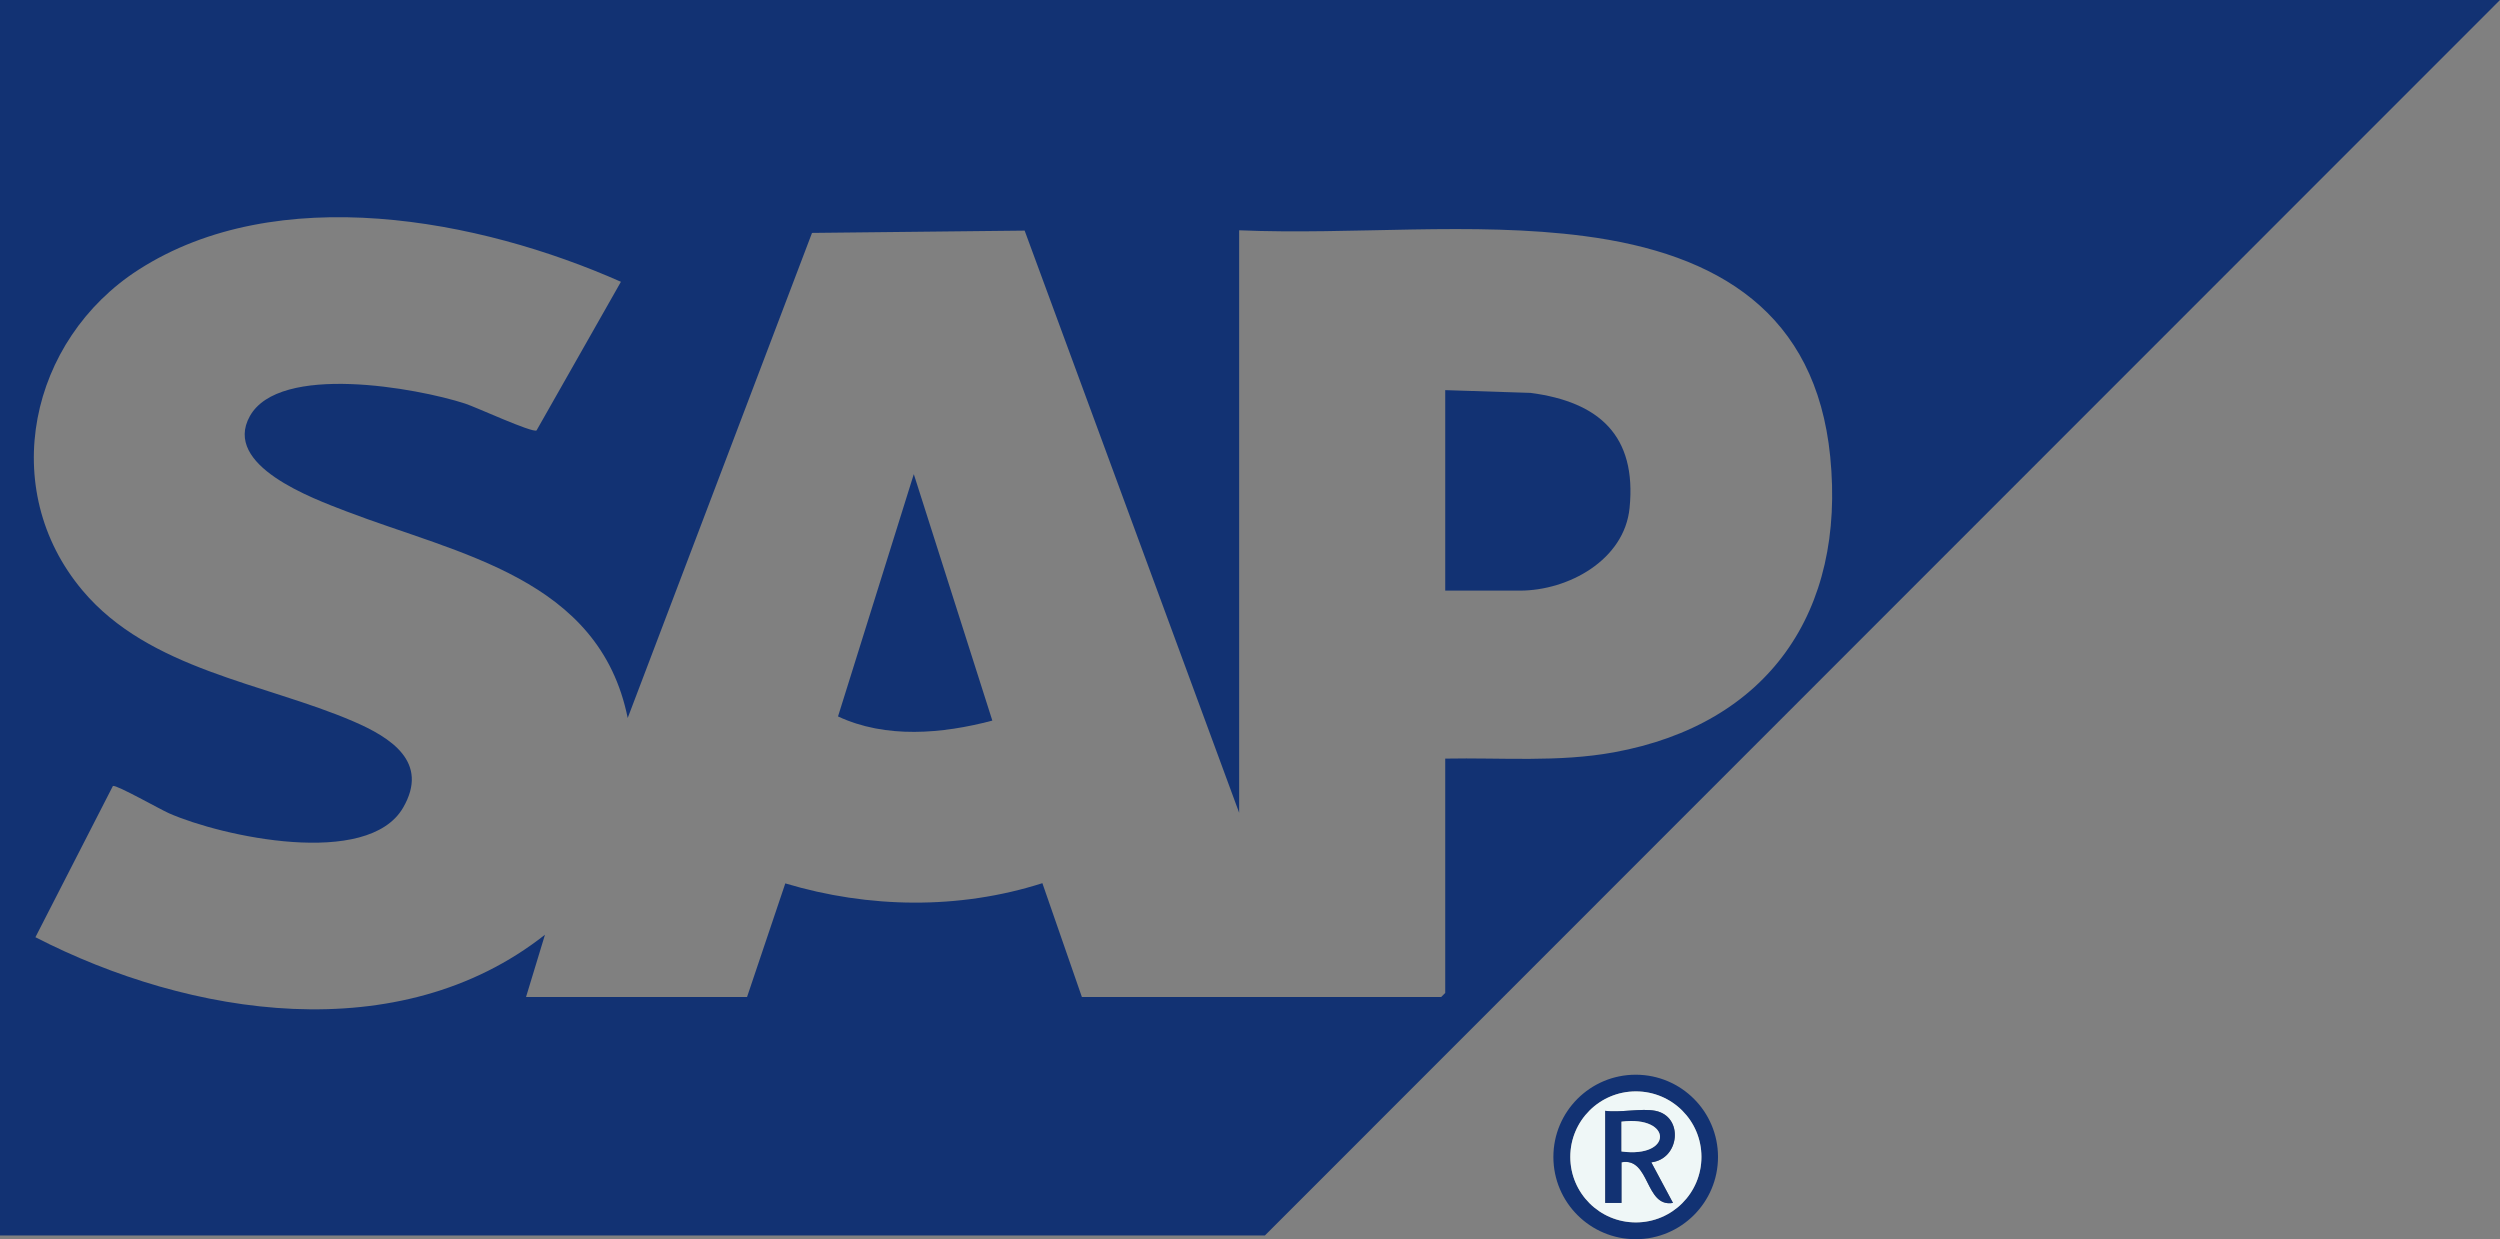 <?xml version="1.0" encoding="UTF-8"?><svg id="Layer_2" xmlns="http://www.w3.org/2000/svg" viewBox="0 0 1162.03 576"><rect x="0" y="0" width="1162.03" height="576" fill="#808080" stroke="none"/><defs><style>.cls-1{fill:#123273;}.cls-2{fill:#eff7f7;}</style></defs><g id="Layer_1-2"><path class="cls-1" d="M798.55,537.77c0,21.11-17.13,38.23-38.26,38.23s-38.26-17.12-38.26-38.23,17.13-38.23,38.26-38.23,38.26,17.12,38.26,38.23ZM790.85,537.74c0-16.82-13.64-30.45-30.48-30.45s-30.48,13.63-30.48,30.45,13.64,30.45,30.48,30.45,30.48-13.63,30.48-30.45Z"/><path class="cls-2" d="M790.85,537.74c0,16.82-13.64,30.45-30.48,30.45s-30.48-13.63-30.48-30.45,13.64-30.45,30.48-30.45,30.48,13.63,30.48,30.45ZM769.44,516.32c-6.44-1.28-16.42.94-23.32,0v42.82h7.56v-18.89c13.32-2.53,10.83,21.16,23.94,18.88l-10.08-18.86c13.29-1.6,15.15-21.32,1.89-23.95Z"/><path class="cls-1" d="M1162.03,0l-574.08,574.25H0V0h1162.03ZM244.51,463.43h102.72l17.79-52.82c38.73,11.62,80.87,12.26,119.49-.1l18.37,52.92h166.99l1.89-1.89v-108.93c26.17-.52,52.52,1.8,78.37-2.92,71.88-13.11,107.79-65.47,100.58-137.48-6.68-66.78-52.01-94.32-114.22-102.47-52.12-6.83-107.86-.46-160.51-2.7v270.75l-99.71-270.6-98.83,1.07-85.67,225.47c-13.16-65.07-78.71-76.07-130.76-96.04-15.81-6.07-57.63-21.31-44.89-44.22,13.75-24.74,77.63-13.16,100.08-5.88,5.07,1.64,31.23,13.73,33.2,12.48l39.22-69.09c-65.99-29.28-159.72-47.06-224.24-5.59C13.78,157.92-1.49,227.17,38.43,274.55c31.04,36.84,84.49,42.97,125.75,60.73,17.35,7.47,35.56,18.9,23.16,40.18-16.42,28.17-84.21,13.39-108.79,2.56-4.15-1.83-24.25-13.24-26.06-12.71l-36.03,70.32c71.85,36.95,169.09,52.29,236.85-1.16l-8.81,28.96Z"/><path class="cls-1" d="M671.76,274.53v-93.19l39.68,1.28c31.87,4.19,49.37,19.88,46.01,53.49-2.42,24.19-28.45,38.42-51.03,38.42h-34.66Z"/><path class="cls-1" d="M461.25,334.94c-23.27,6.17-49.51,8.46-71.73-1.93l35.23-112.62,36.5,114.55Z"/><path class="cls-1" d="M769.44,516.32c13.25,2.63,11.4,22.35-1.89,23.95l10.08,18.86c-13.11,2.28-10.62-21.41-23.94-18.88v18.89h-7.56v-42.82c6.9.94,16.88-1.28,23.32,0ZM753.68,535.22c23.89,3.21,23.87-16.8,0-13.87v13.87Z"/><path class="cls-2" d="M753.68,535.22v-13.87c23.87-2.94,23.89,17.07,0,13.87Z"/></g></svg>